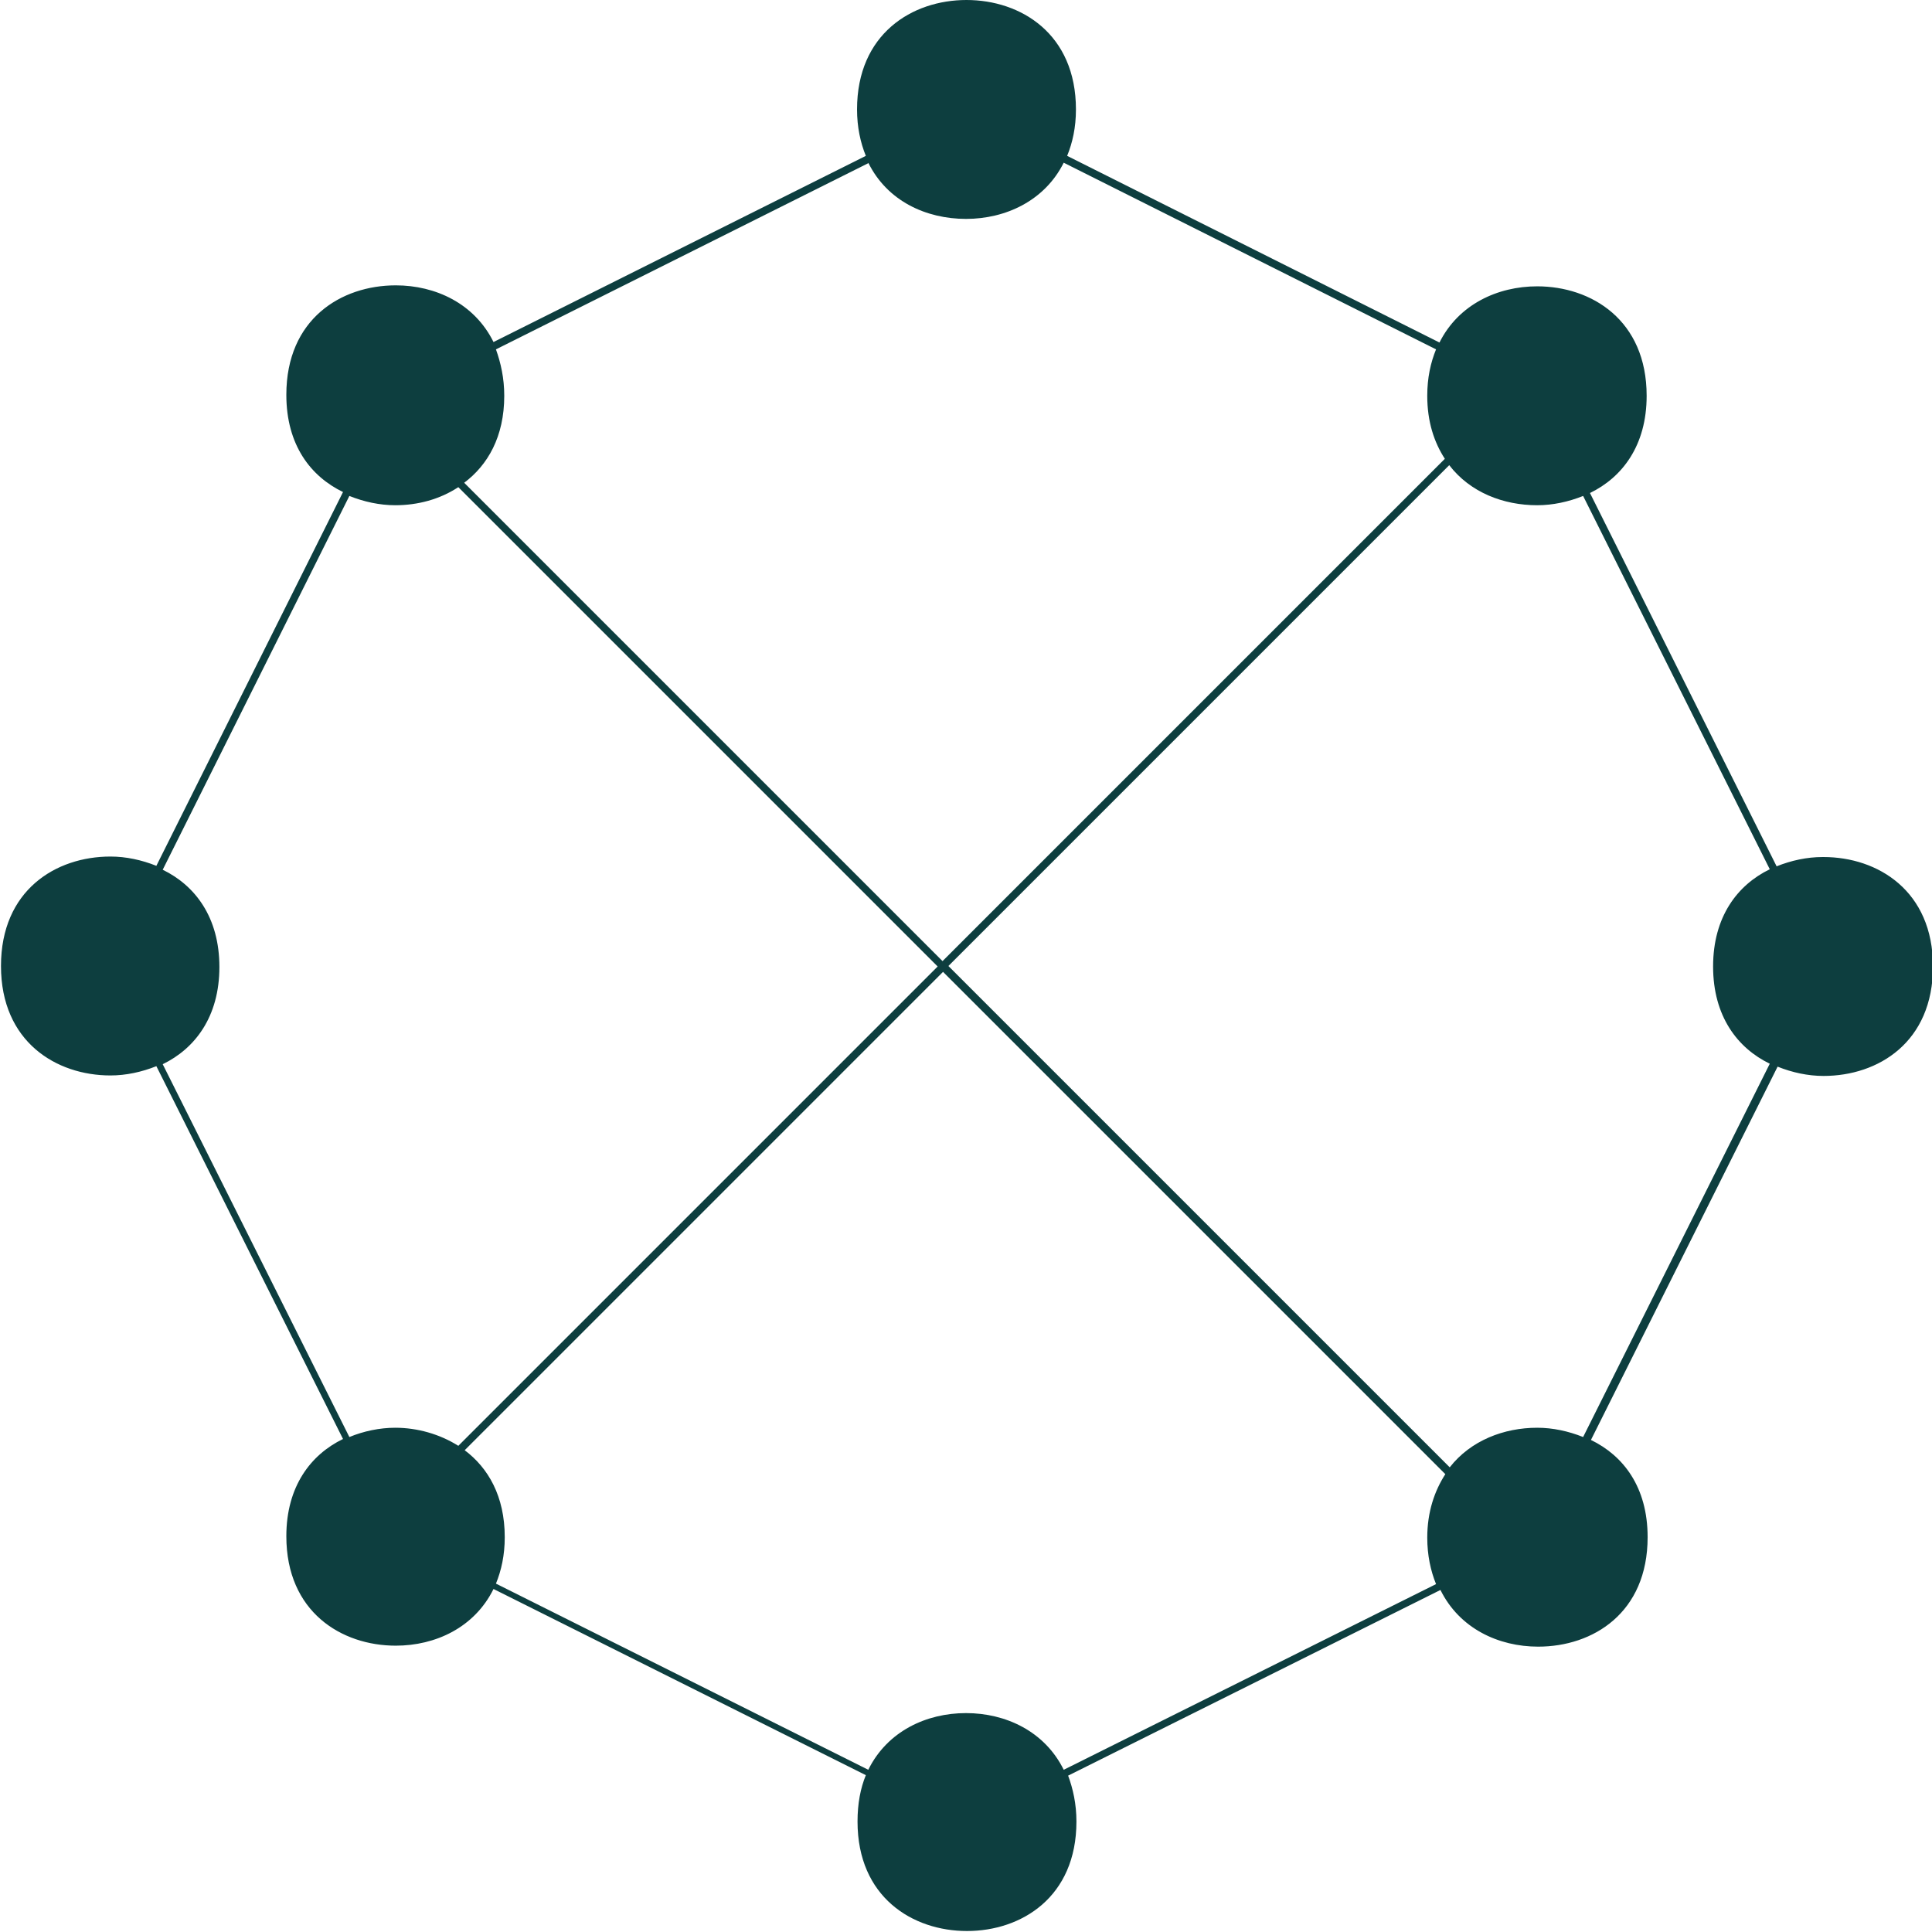 <svg xmlns="http://www.w3.org/2000/svg" id="Livello_2" data-name="Livello 2" viewBox="0 0 39.54 39.54"><defs><style>      .cls-1 {        fill: #0d3e3f;      }    </style></defs><g id="Livello_1-2" data-name="Livello 1"><path class="cls-1" d="M32.4,29.41c-.3-.12-.62-.19-.94-.19-.68,0-1.36.26-1.79.81l-10.26-10.26,10.25-10.25c.43.56,1.11.82,1.8.82.32,0,.64-.07.94-.19l3.82,7.64c-.66.32-1.16.97-1.16,1.99s.5,1.67,1.16,1.99l-3.82,7.64ZM21.77,36.22c-.39-.79-1.19-1.16-2-1.16s-1.61.37-2,1.16l-7.62-3.81c.11-.27.18-.58.18-.95,0-.84-.34-1.42-.82-1.78l9.79-9.79,10.28,10.28c-.22.34-.37.77-.37,1.3,0,.36.07.68.18.95l-7.62,3.8ZM3.33,21.78c.66-.32,1.16-.97,1.16-1.99s-.5-1.67-1.16-1.99l3.82-7.65c.3.12.62.19.94.19.46,0,.91-.12,1.29-.37l9.81,9.81-9.81,9.81c-.38-.24-.84-.37-1.29-.37-.32,0-.65.07-.94.19l-3.82-7.63ZM17.77,3.33c.39.79,1.19,1.15,2,1.15s1.61-.37,2-1.15l7.62,3.82c-.11.27-.18.58-.18.95,0,.53.14.95.36,1.29l-10.28,10.28-9.79-9.79c.48-.36.82-.94.82-1.78,0-.36-.07-.67-.17-.95l7.62-3.81ZM37.3,17.54c-.32,0-.64.07-.94.19l-3.82-7.64c.66-.32,1.16-.97,1.16-1.99,0-1.55-1.13-2.24-2.24-2.24-.81,0-1.61.37-2,1.15l-7.62-3.82c.11-.27.18-.58.18-.95,0-1.55-1.13-2.24-2.24-2.24s-2.24.69-2.24,2.24c0,.36.07.68.18.95l-7.62,3.81c-.39-.79-1.19-1.16-2-1.16-1.12,0-2.24.69-2.24,2.24,0,1.03.5,1.67,1.16,1.99l-3.82,7.65c-.3-.12-.62-.19-.94-.19-1.12,0-2.24.69-2.24,2.24s1.13,2.24,2.24,2.24c.32,0,.64-.07.94-.19l3.82,7.63c-.66.32-1.16.97-1.16,1.99,0,1.55,1.13,2.24,2.24,2.24.81,0,1.61-.37,2-1.16l7.62,3.81c-.11.27-.17.58-.17.95,0,1.55,1.13,2.24,2.24,2.24s2.24-.69,2.24-2.24c0-.36-.07-.67-.17-.94l7.62-3.8c.39.79,1.19,1.16,2,1.16,1.12,0,2.24-.69,2.24-2.24,0-1.03-.5-1.67-1.16-1.99l3.82-7.64c.3.12.62.19.94.19,1.12,0,2.24-.69,2.24-2.24s-1.13-2.24-2.24-2.24"></path></g></svg>